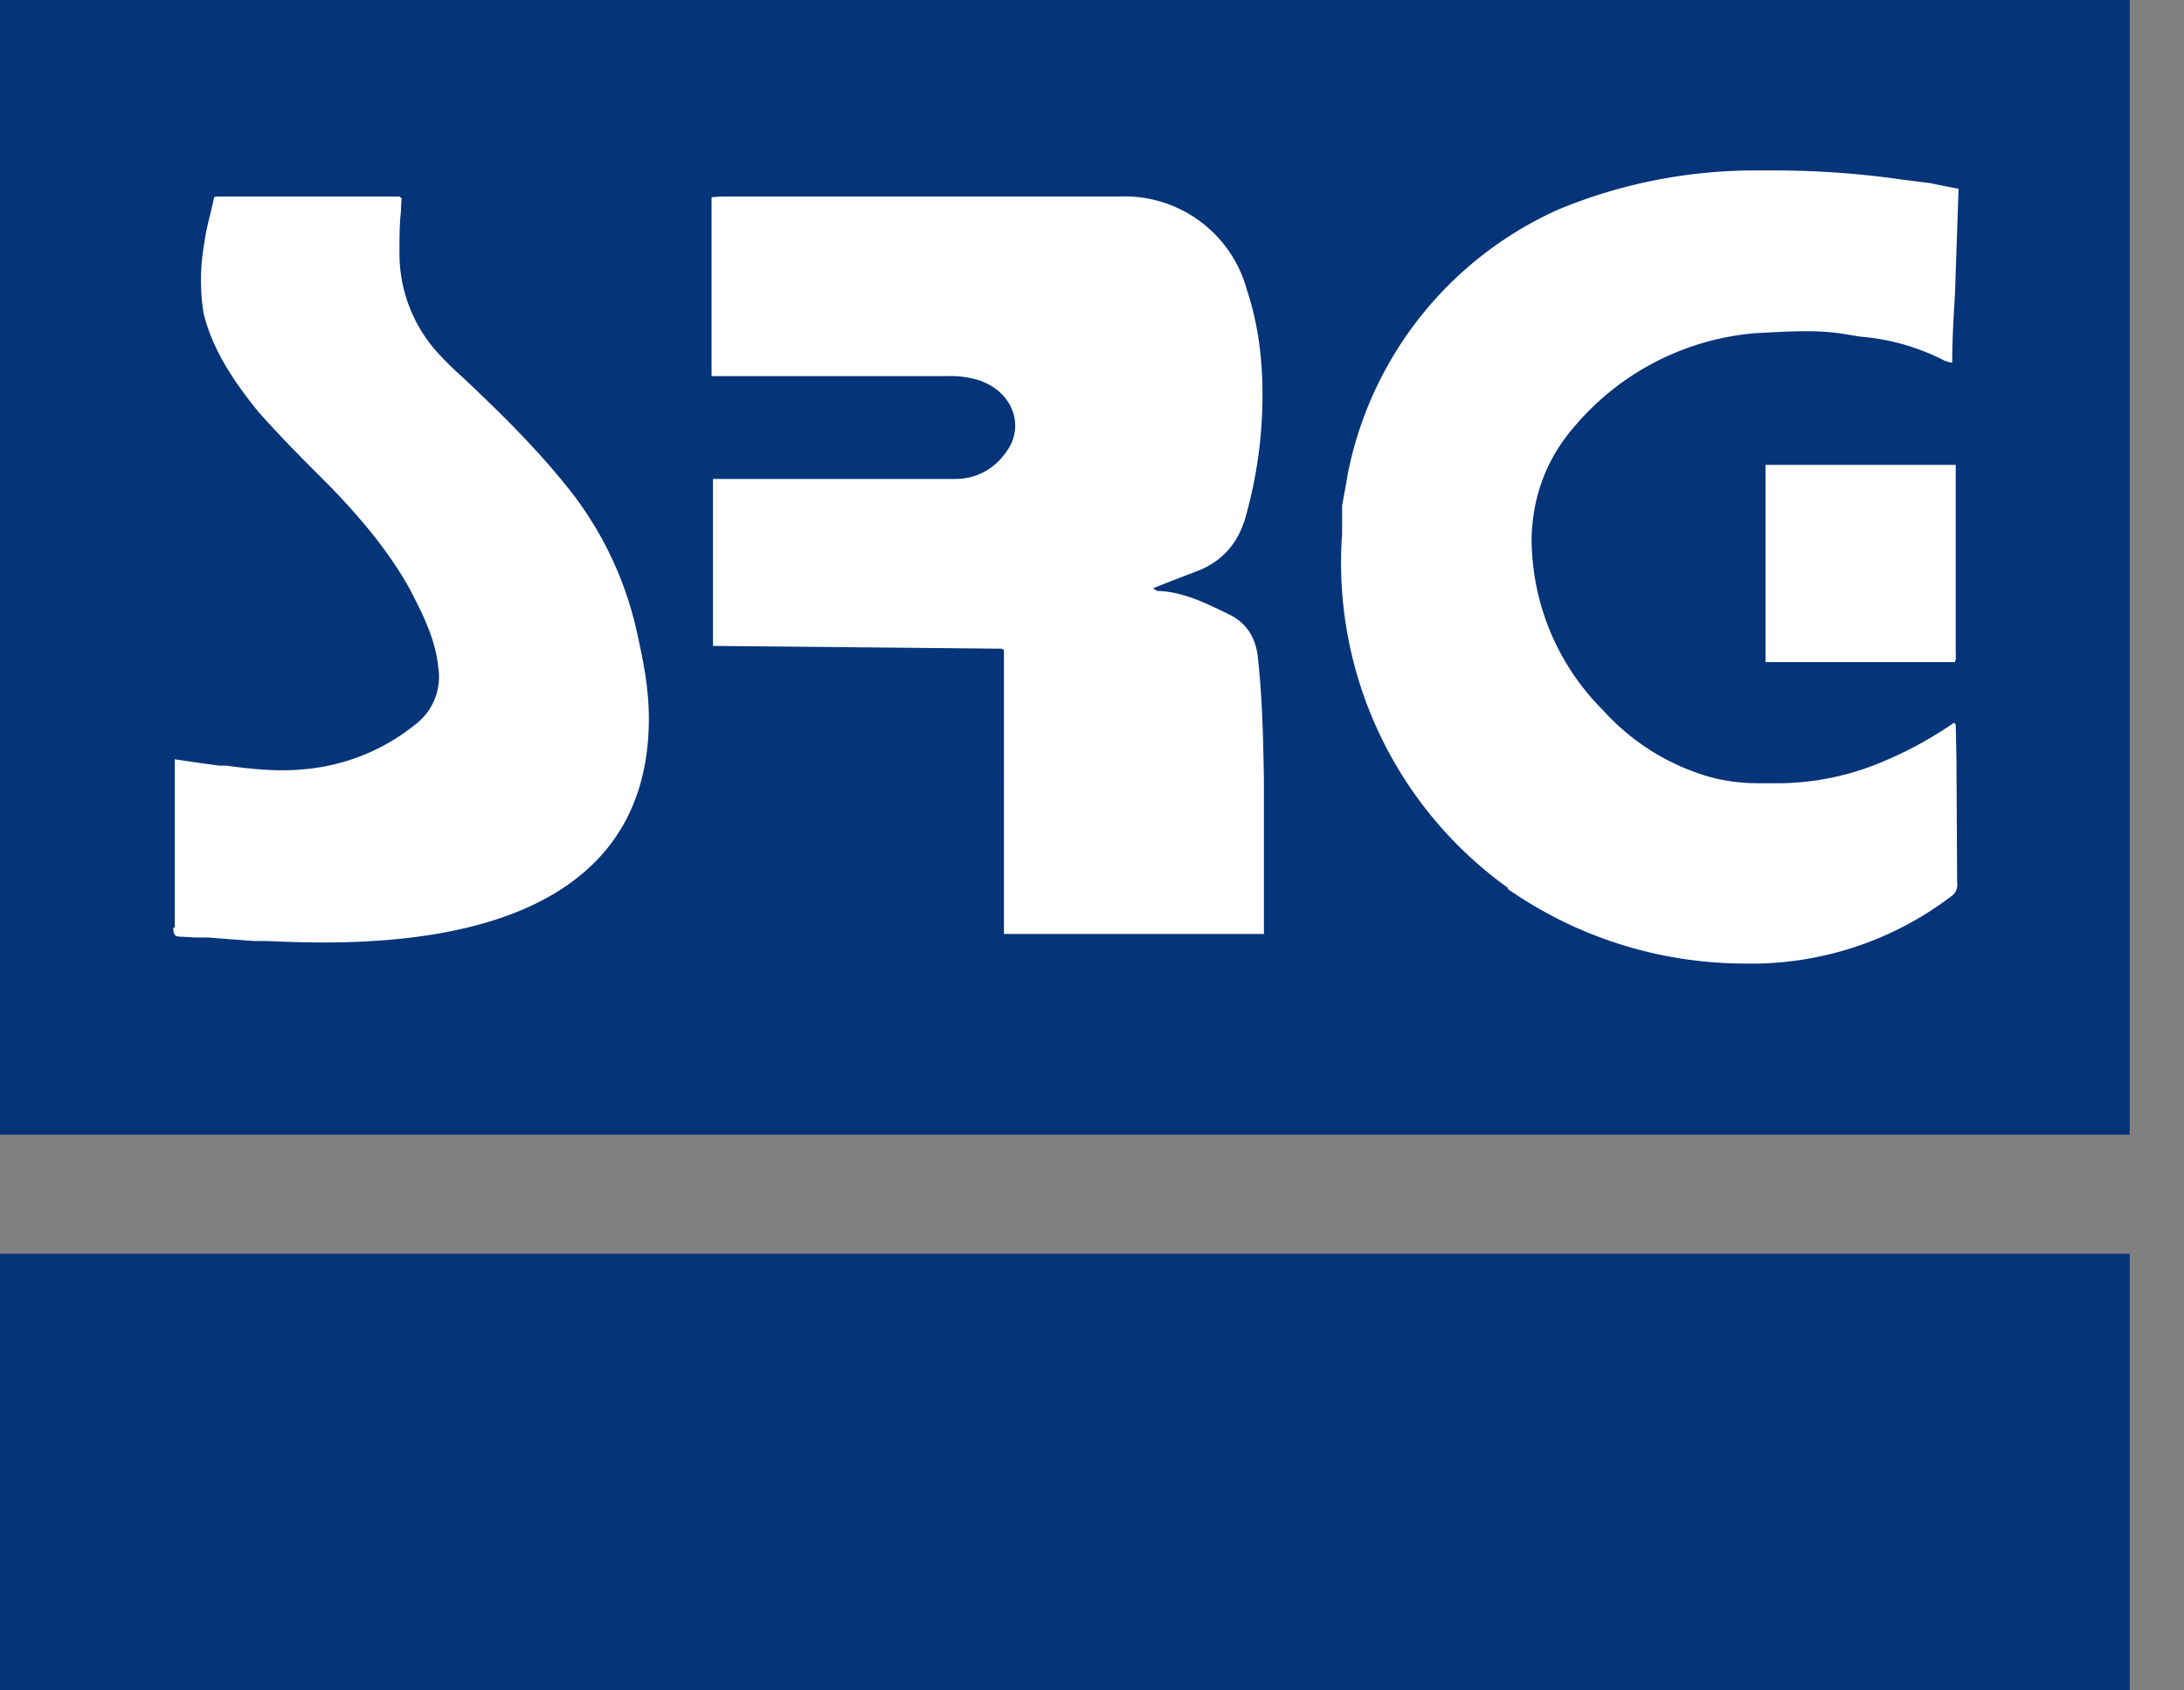 <svg width="31" height="24" viewBox="0 0 31 24" fill="none" xmlns="http://www.w3.org/2000/svg"><rect x="0" y="0" width="31" height="24" fill="#808080" stroke="none"/><path d="M30.23 17.8H0V24h30.23v-6.2Z" fill="#053479"/><path d="M29.7.63H.6v14.89h29.1V.62Z" fill="#fff"/><path fill-rule="evenodd" clip-rule="evenodd" d="M30.23 0H0v16.11h30.23V0ZM21.4 12.62a5.89 5.89 0 0 0 3.37 1.06 4.68 4.68 0 0 0 2.92-.95.2.2 0 0 0 .09-.2l-.01-1.75-.01-.49-.02-.03-.02.01-.01.01c-.3.2-.6.37-.93.51a3.85 3.85 0 0 1-1.63.33h-.2c-.3 0-.6-.05-.87-.15a3.23 3.23 0 0 1-1.32-.88 3.45 3.45 0 0 1-1.02-2.47c.02-.61.23-1.14.63-1.59a3.77 3.77 0 0 1 2.55-1.3c.4-.02.79-.05 1.18 0l.31.05a3.16 3.16 0 0 1 1.19.34l.06.02.05.01c0-.33.02-.66.04-.99l.05-1.48a14.51 14.51 0 0 1-.4-.08l-.4-.05a12.64 12.64 0 0 0-1.83-.13h-.25a7.29 7.29 0 0 0-2.79.55 5.22 5.22 0 0 0-3 3.76l-.02.12-.06.33v.4a5.68 5.68 0 0 0 2.36 5.03h-.01Zm3.89-3.22h-.23V6.6h2.7v2.68a.4.4 0 0 1 0 .08l-.01.04h-2.46ZM2.46 13.17c0 .12.03.13.14.13a3.36 3.36 0 0 0 .35.01l.25.02.4.03h.18c1.36.06 5.43.21 5.43-3.16 0-.4-.07-.78-.16-1.18A5 5 0 0 0 8 6.85c-.44-.54-.94-1.03-1.44-1.5a4.63 4.63 0 0 1-.39-.39 2.1 2.1 0 0 1-.5-1.37c0-.2 0-.39.02-.58l.01-.2h-.01l-.02-.02h-2.6l-.03.01-.05.22a5.62 5.62 0 0 0-.07.3l-.03.19a2.97 2.97 0 0 0 0 .94c.13.53.44.98.78 1.4.24.27.5.54.76.8l.21.21c.45.46.87.95 1.18 1.51.18.35.36.7.4 1.1a.85.85 0 0 1-.33.82 2.9 2.9 0 0 1-1.56.63c-.38.04-.75 0-1.12-.05h-.1l-.29-.04-.34-.05v2.39h-.02Zm11.5-7.75a1.35 1.35 0 0 0-.5-.08H10.1V2.8l.13-.01h5.65a1.8 1.8 0 0 1 1.82 1.33c.16.48.22.98.22 1.48 0 .6-.08 1.17-.24 1.74-.1.35-.3.6-.64.75l-.39.15-.28.11.02.02.04.02c.37.01.7.18 1.03.34.27.14.38.37.4.66.06.56.07 1.13.08 1.68v2.19h-3.69V9.23l-.03-.02-4.1-.04V6.8h3.44c.3 0 .55-.14.72-.38.27-.36.1-.83-.33-1Z" fill="#053479"/></svg>